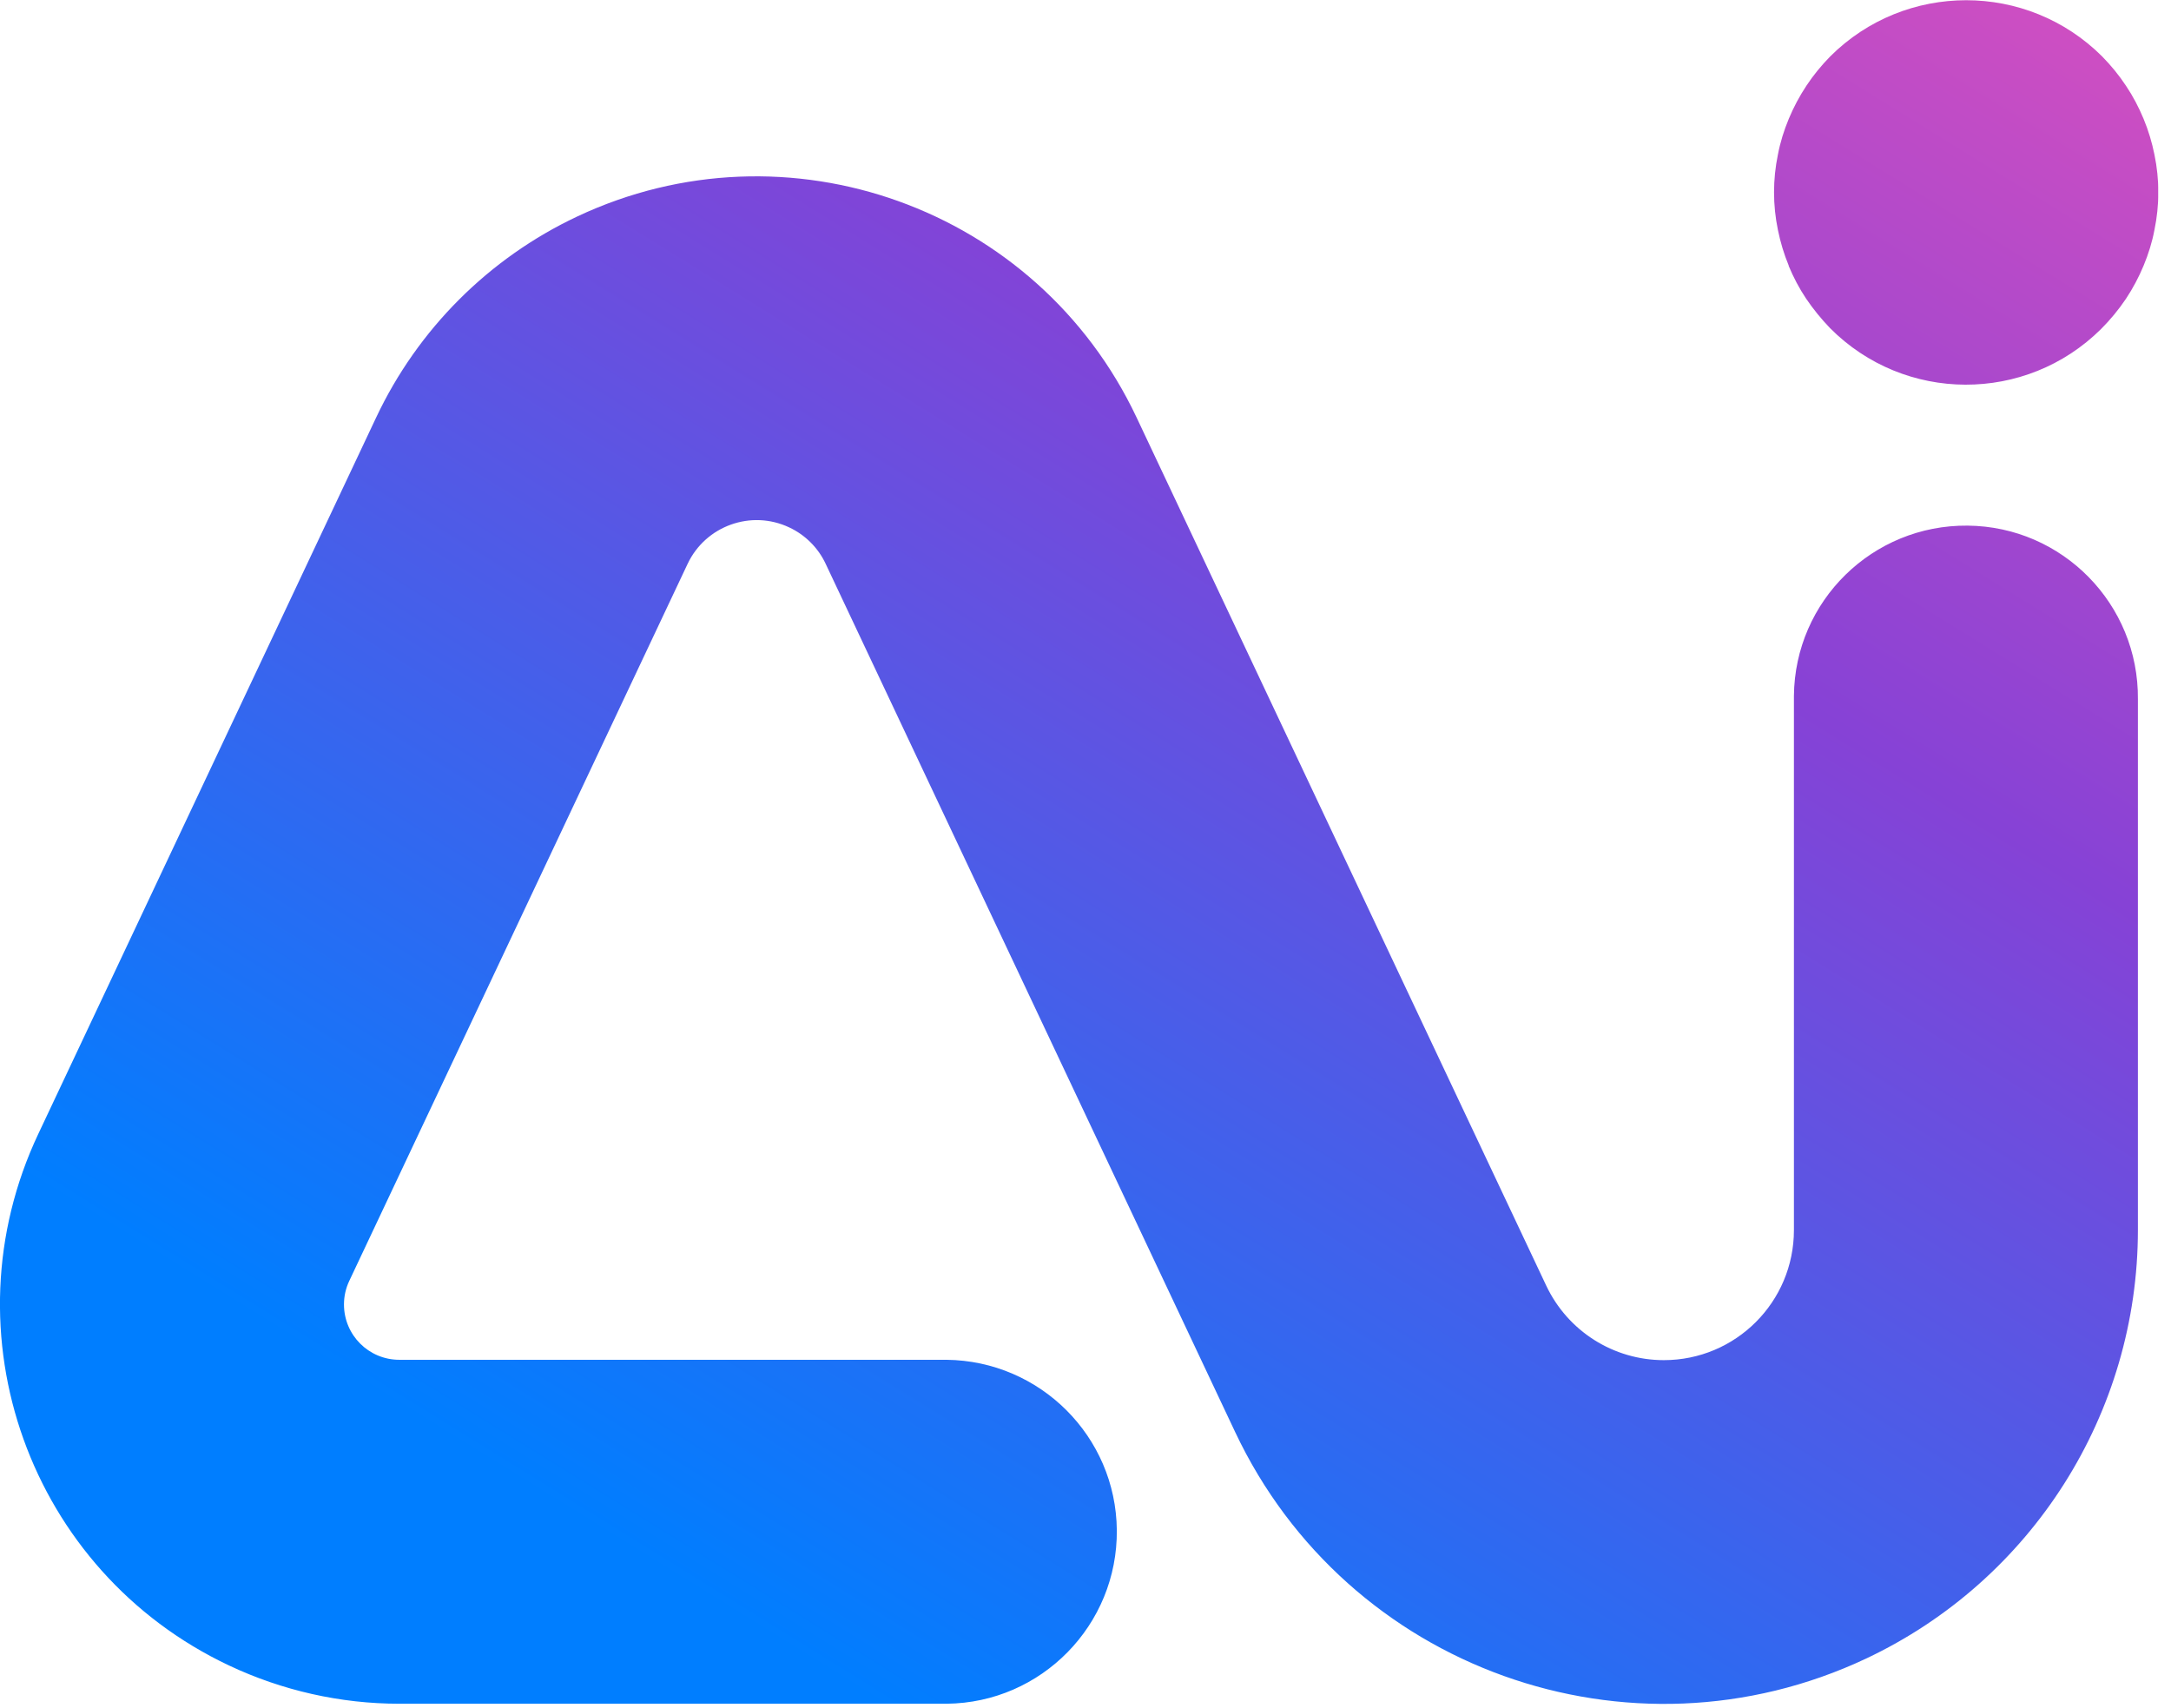 <svg width="122" height="96" viewBox="0 0 122 96" fill="none" xmlns="http://www.w3.org/2000/svg">
<g clip-path="url(#clip0_17_2)">
<path d="M22.44 95.75H53.19C58.53 95.7 62.81 91.32 62.76 85.99C62.71 80.73 58.45 76.48 53.19 76.42H22.44C20.72 76.42 19.33 75.03 19.33 73.31C19.33 72.85 19.43 72.4 19.63 71.98L38.64 31.69C39.65 29.55 42.21 28.63 44.35 29.64C45.25 30.06 45.98 30.79 46.4 31.69L69.41 80.48C75.69 93.79 91.56 99.48 104.87 93.21C114.19 88.81 120.14 79.43 120.14 69.12V39.3C120.19 33.96 115.91 29.59 110.57 29.54C105.23 29.49 100.86 33.77 100.81 39.11C100.81 39.18 100.81 39.24 100.81 39.31V69.13C100.81 73.17 97.54 76.44 93.5 76.44C90.67 76.44 88.1 74.81 86.89 72.25L63.87 23.46C58.3 11.66 44.23 6.61 32.43 12.17C27.47 14.51 23.48 18.5 21.14 23.46L2.15 63.73C-3.14 74.94 1.66 88.31 12.87 93.6C15.86 95.01 19.13 95.75 22.44 95.75ZM100.51 14.93C100.78 15.58 101.11 16.21 101.5 16.79C101.9 17.38 102.35 17.93 102.84 18.44C107.03 22.66 113.85 22.68 118.07 18.49C118.59 17.97 119.06 17.4 119.47 16.79C119.86 16.2 120.19 15.58 120.46 14.93C120.73 14.28 120.94 13.61 121.07 12.92C121.36 11.52 121.36 10.09 121.07 8.69C120.93 8 120.73 7.33 120.46 6.68C120.19 6.03 119.86 5.4 119.47 4.82C119.08 4.23 118.63 3.68 118.13 3.17C113.91 -1.04 107.07 -1.04 102.85 3.17C102.35 3.68 101.9 4.23 101.51 4.82C101.12 5.41 100.79 6.03 100.52 6.68C100.25 7.33 100.04 8 99.91 8.69C99.62 10.09 99.62 11.52 99.91 12.92C100.05 13.61 100.25 14.28 100.52 14.93H100.51Z" fill="url(#paint0_linear_17_2)"/>
</g>
<defs>
<linearGradient id="paint0_linear_17_2" x1="23.662" y1="79.842" x2="94.277" y2="-34.187" gradientUnits="userSpaceOnUse">
<stop stop-color="#007EFF"/>
<stop offset="0.56" stop-color="#8642D6"/>
<stop offset="1" stop-color="#EF54B9"/>
</linearGradient>
<clipPath id="clip0_17_2">
<rect width="121.28" height="95.76" fill="white"/>
</clipPath>
</defs>
</svg>
